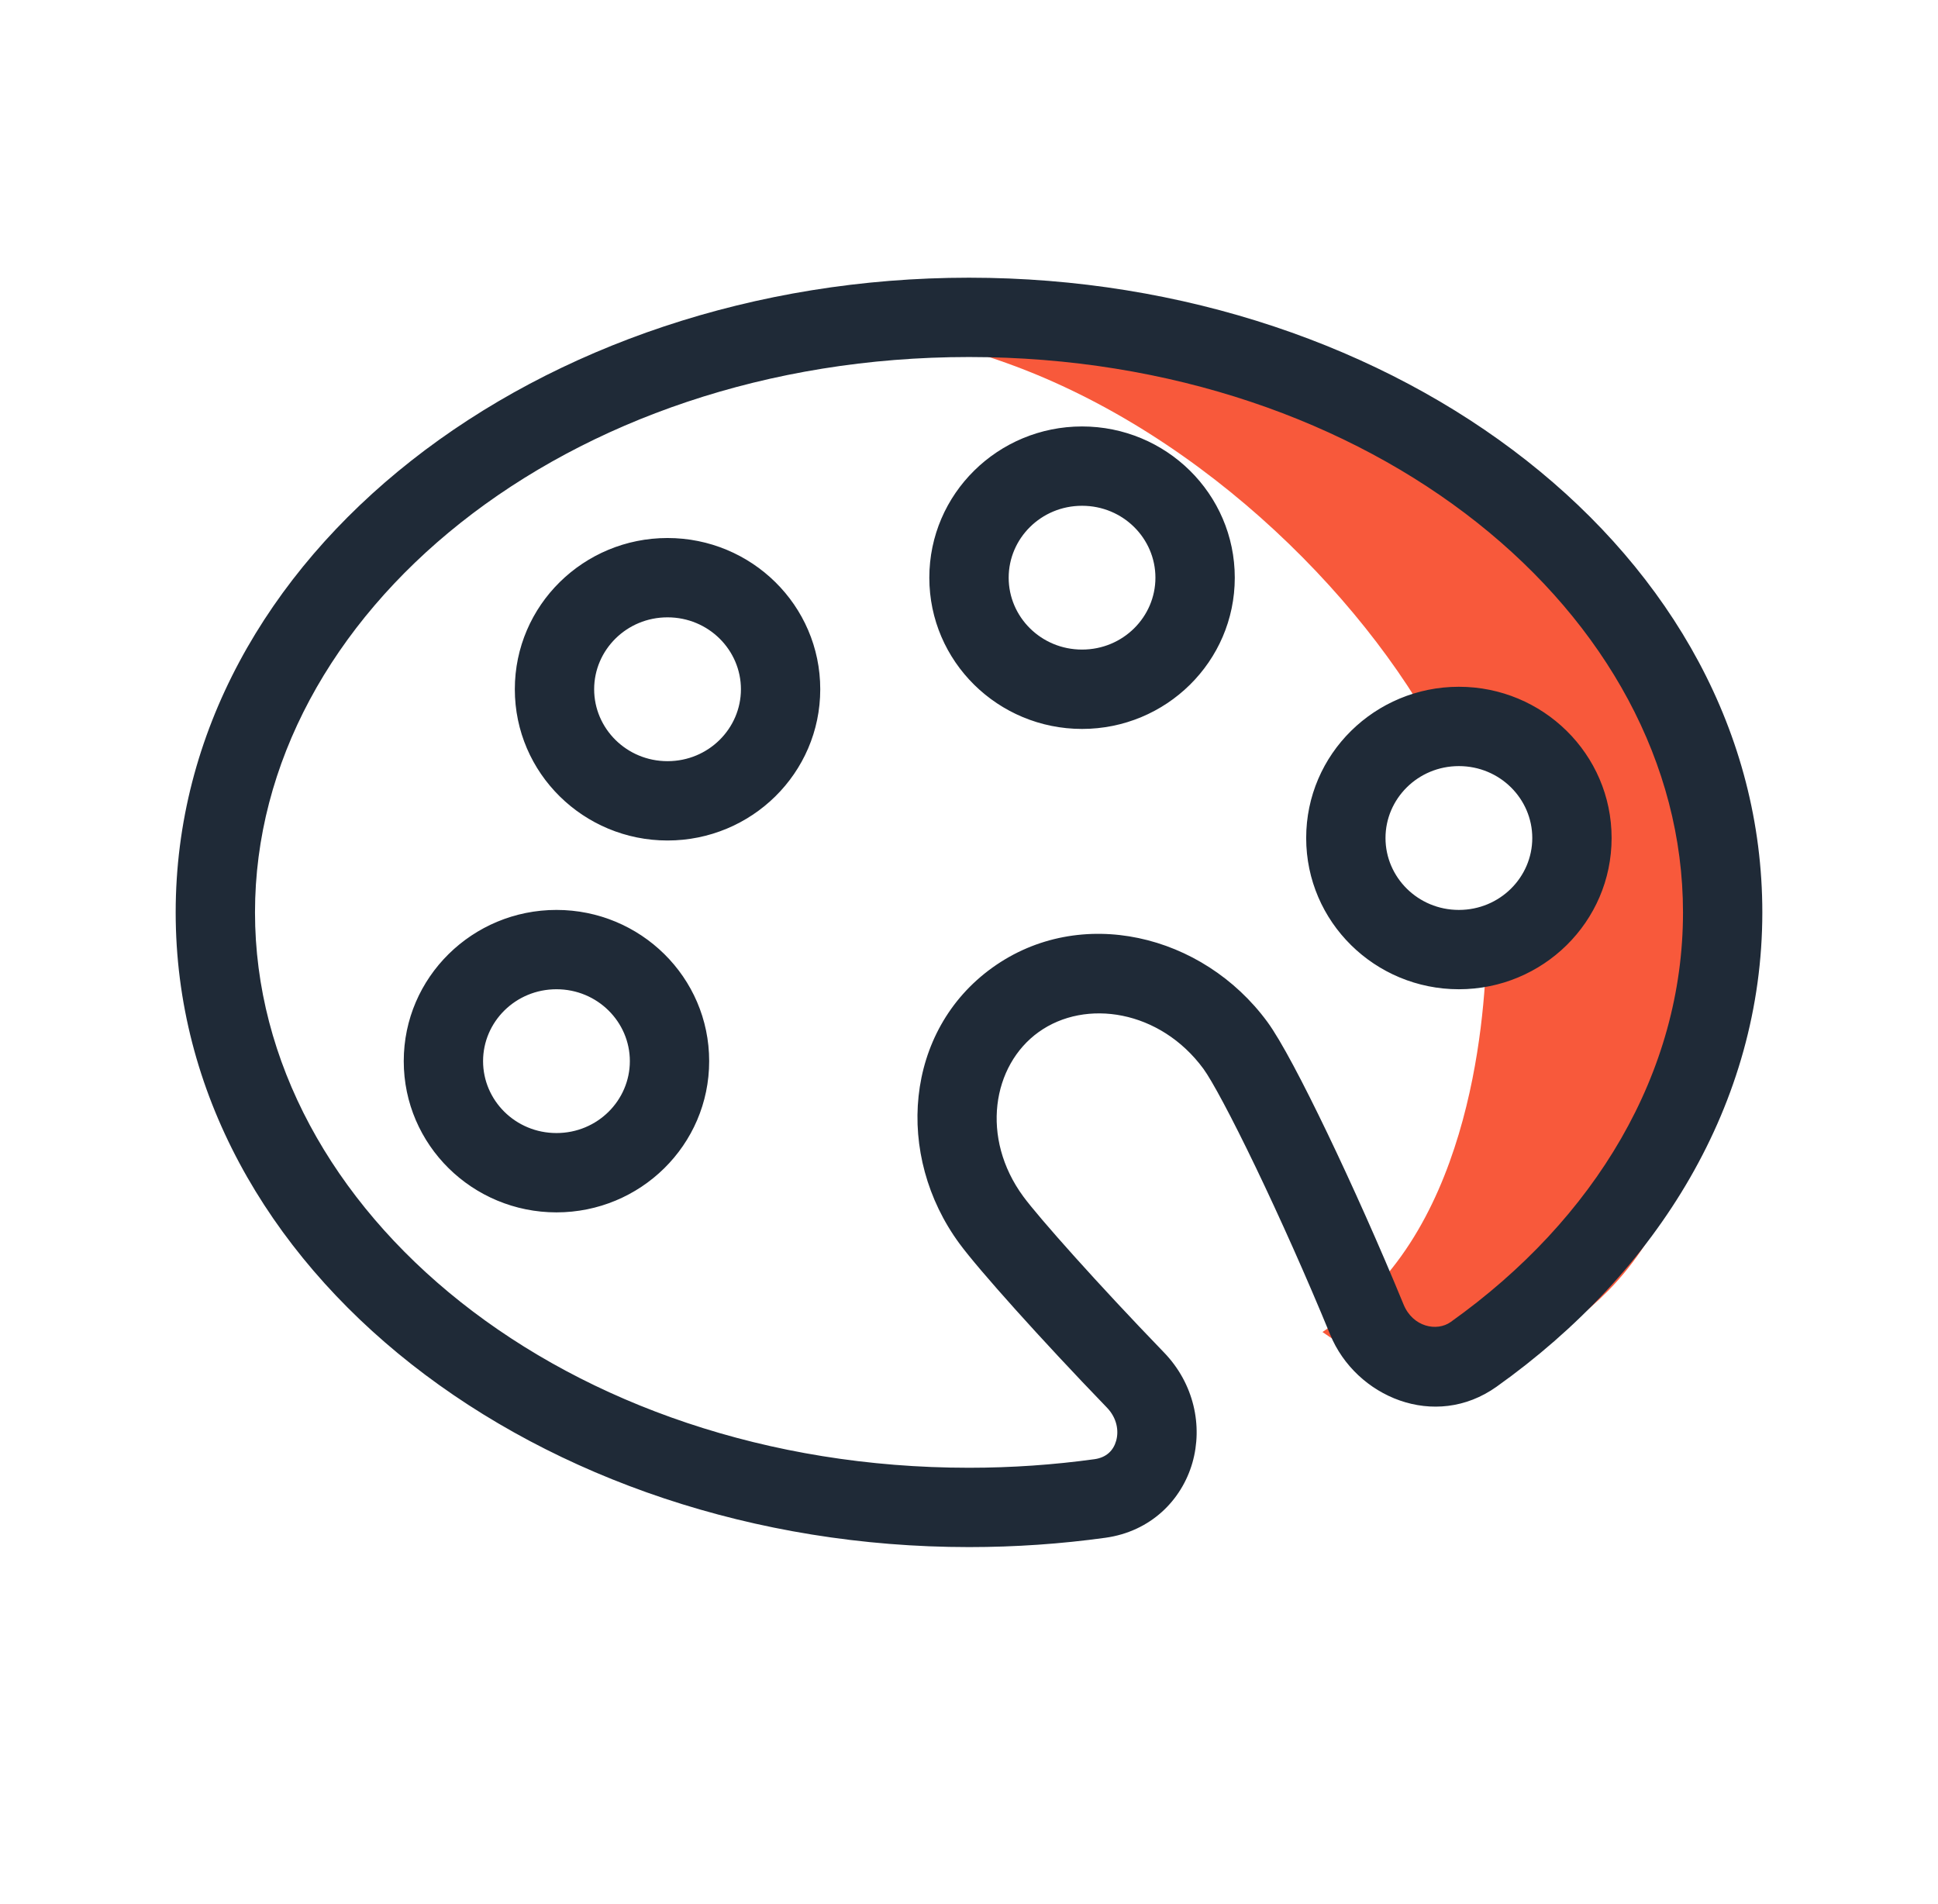 <svg width="57" height="56" viewBox="0 0 57 56" fill="none" xmlns="http://www.w3.org/2000/svg">
<path d="M28.057 9.334C28.045 9.334 28.032 9.334 28.02 9.334C27.554 9.334 27.468 10.05 27.934 10.167C33.967 11.691 39.244 16.493 41.917 21C43.793 21.352 45.417 21.77 45.417 23.334C45.417 24.258 46.214 25.651 45.417 26.25C45.515 26.927 43.727 26.632 43.727 27.335C43.727 28.312 43.727 34.551 40.355 37.964C39.877 38.446 39.386 38.85 38.896 39.175C41.287 40.882 44.524 40.764 47.295 37.964C50.667 34.551 50.667 28.325 50.667 27.335C50.654 17.409 40.514 9.334 28.057 9.334Z" fill="#F8593B"/>
<path fill-rule="evenodd" clip-rule="evenodd" d="M28.5 10.5C16.63 10.5 7.5 18.055 7.5 26.833C7.5 35.612 16.63 43.167 28.5 43.167C29.76 43.167 30.993 43.08 32.191 42.915C32.546 42.865 32.748 42.655 32.827 42.377C32.913 42.08 32.85 41.701 32.557 41.398C30.615 39.387 28.781 37.338 28.22 36.575C26.311 33.98 26.597 30.314 29.192 28.455C31.773 26.606 35.37 27.462 37.274 30.052C37.676 30.598 38.338 31.864 39.036 33.318C39.755 34.816 40.569 36.631 41.281 38.364C41.556 39.032 42.263 39.168 42.666 38.881C46.925 35.848 49.5 31.537 49.5 26.833C49.5 18.055 40.37 10.5 28.5 10.5ZM5.167 26.833C5.167 16.282 15.886 8.167 28.5 8.167C41.114 8.167 51.833 16.282 51.833 26.833C51.833 32.446 48.755 37.409 44.019 40.782C42.203 42.075 39.877 41.085 39.123 39.251C38.429 37.561 37.633 35.786 36.933 34.328C36.211 32.825 35.642 31.771 35.395 31.434C34.123 29.705 31.931 29.363 30.55 30.352C29.182 31.332 28.831 33.469 30.099 35.192C30.556 35.812 32.284 37.757 34.235 39.776C35.12 40.692 35.38 41.938 35.071 43.019C34.755 44.12 33.846 45.041 32.51 45.226C31.207 45.406 29.867 45.5 28.5 45.5C15.886 45.5 5.167 37.385 5.167 26.833ZM27.333 16.99C27.333 14.519 29.359 12.542 31.825 12.542C34.291 12.542 36.317 14.519 36.317 16.99C36.317 19.461 34.291 21.438 31.825 21.438C29.359 21.438 27.333 19.461 27.333 16.99ZM31.825 14.875C30.618 14.875 29.667 15.836 29.667 16.99C29.667 18.143 30.618 19.104 31.825 19.104C33.032 19.104 33.983 18.143 33.983 16.99C33.983 15.836 33.032 14.875 31.825 14.875ZM19.633 18.156C18.427 18.156 17.475 19.118 17.475 20.271C17.475 21.424 18.427 22.386 19.633 22.386C20.84 22.386 21.792 21.424 21.792 20.271C21.792 19.118 20.84 18.156 19.633 18.156ZM15.142 20.271C15.142 17.8 17.167 15.823 19.633 15.823C22.099 15.823 24.125 17.8 24.125 20.271C24.125 22.742 22.099 24.719 19.633 24.719C17.167 24.719 15.142 22.742 15.142 20.271ZM42.908 22.531C41.702 22.531 40.75 23.493 40.75 24.646C40.75 25.799 41.702 26.761 42.908 26.761C44.115 26.761 45.067 25.799 45.067 24.646C45.067 23.493 44.115 22.531 42.908 22.531ZM38.417 24.646C38.417 22.175 40.442 20.198 42.908 20.198C45.374 20.198 47.4 22.175 47.4 24.646C47.4 27.117 45.374 29.094 42.908 29.094C40.442 29.094 38.417 27.117 38.417 24.646ZM11.875 31.208C11.875 28.737 13.901 26.761 16.367 26.761C18.833 26.761 20.858 28.737 20.858 31.208C20.858 33.679 18.833 35.656 16.367 35.656C13.901 35.656 11.875 33.679 11.875 31.208ZM16.367 29.094C15.16 29.094 14.208 30.055 14.208 31.208C14.208 32.362 15.16 33.323 16.367 33.323C17.573 33.323 18.525 32.362 18.525 31.208C18.525 30.055 17.573 29.094 16.367 29.094Z" fill="#1F2A37"/>
</svg>
